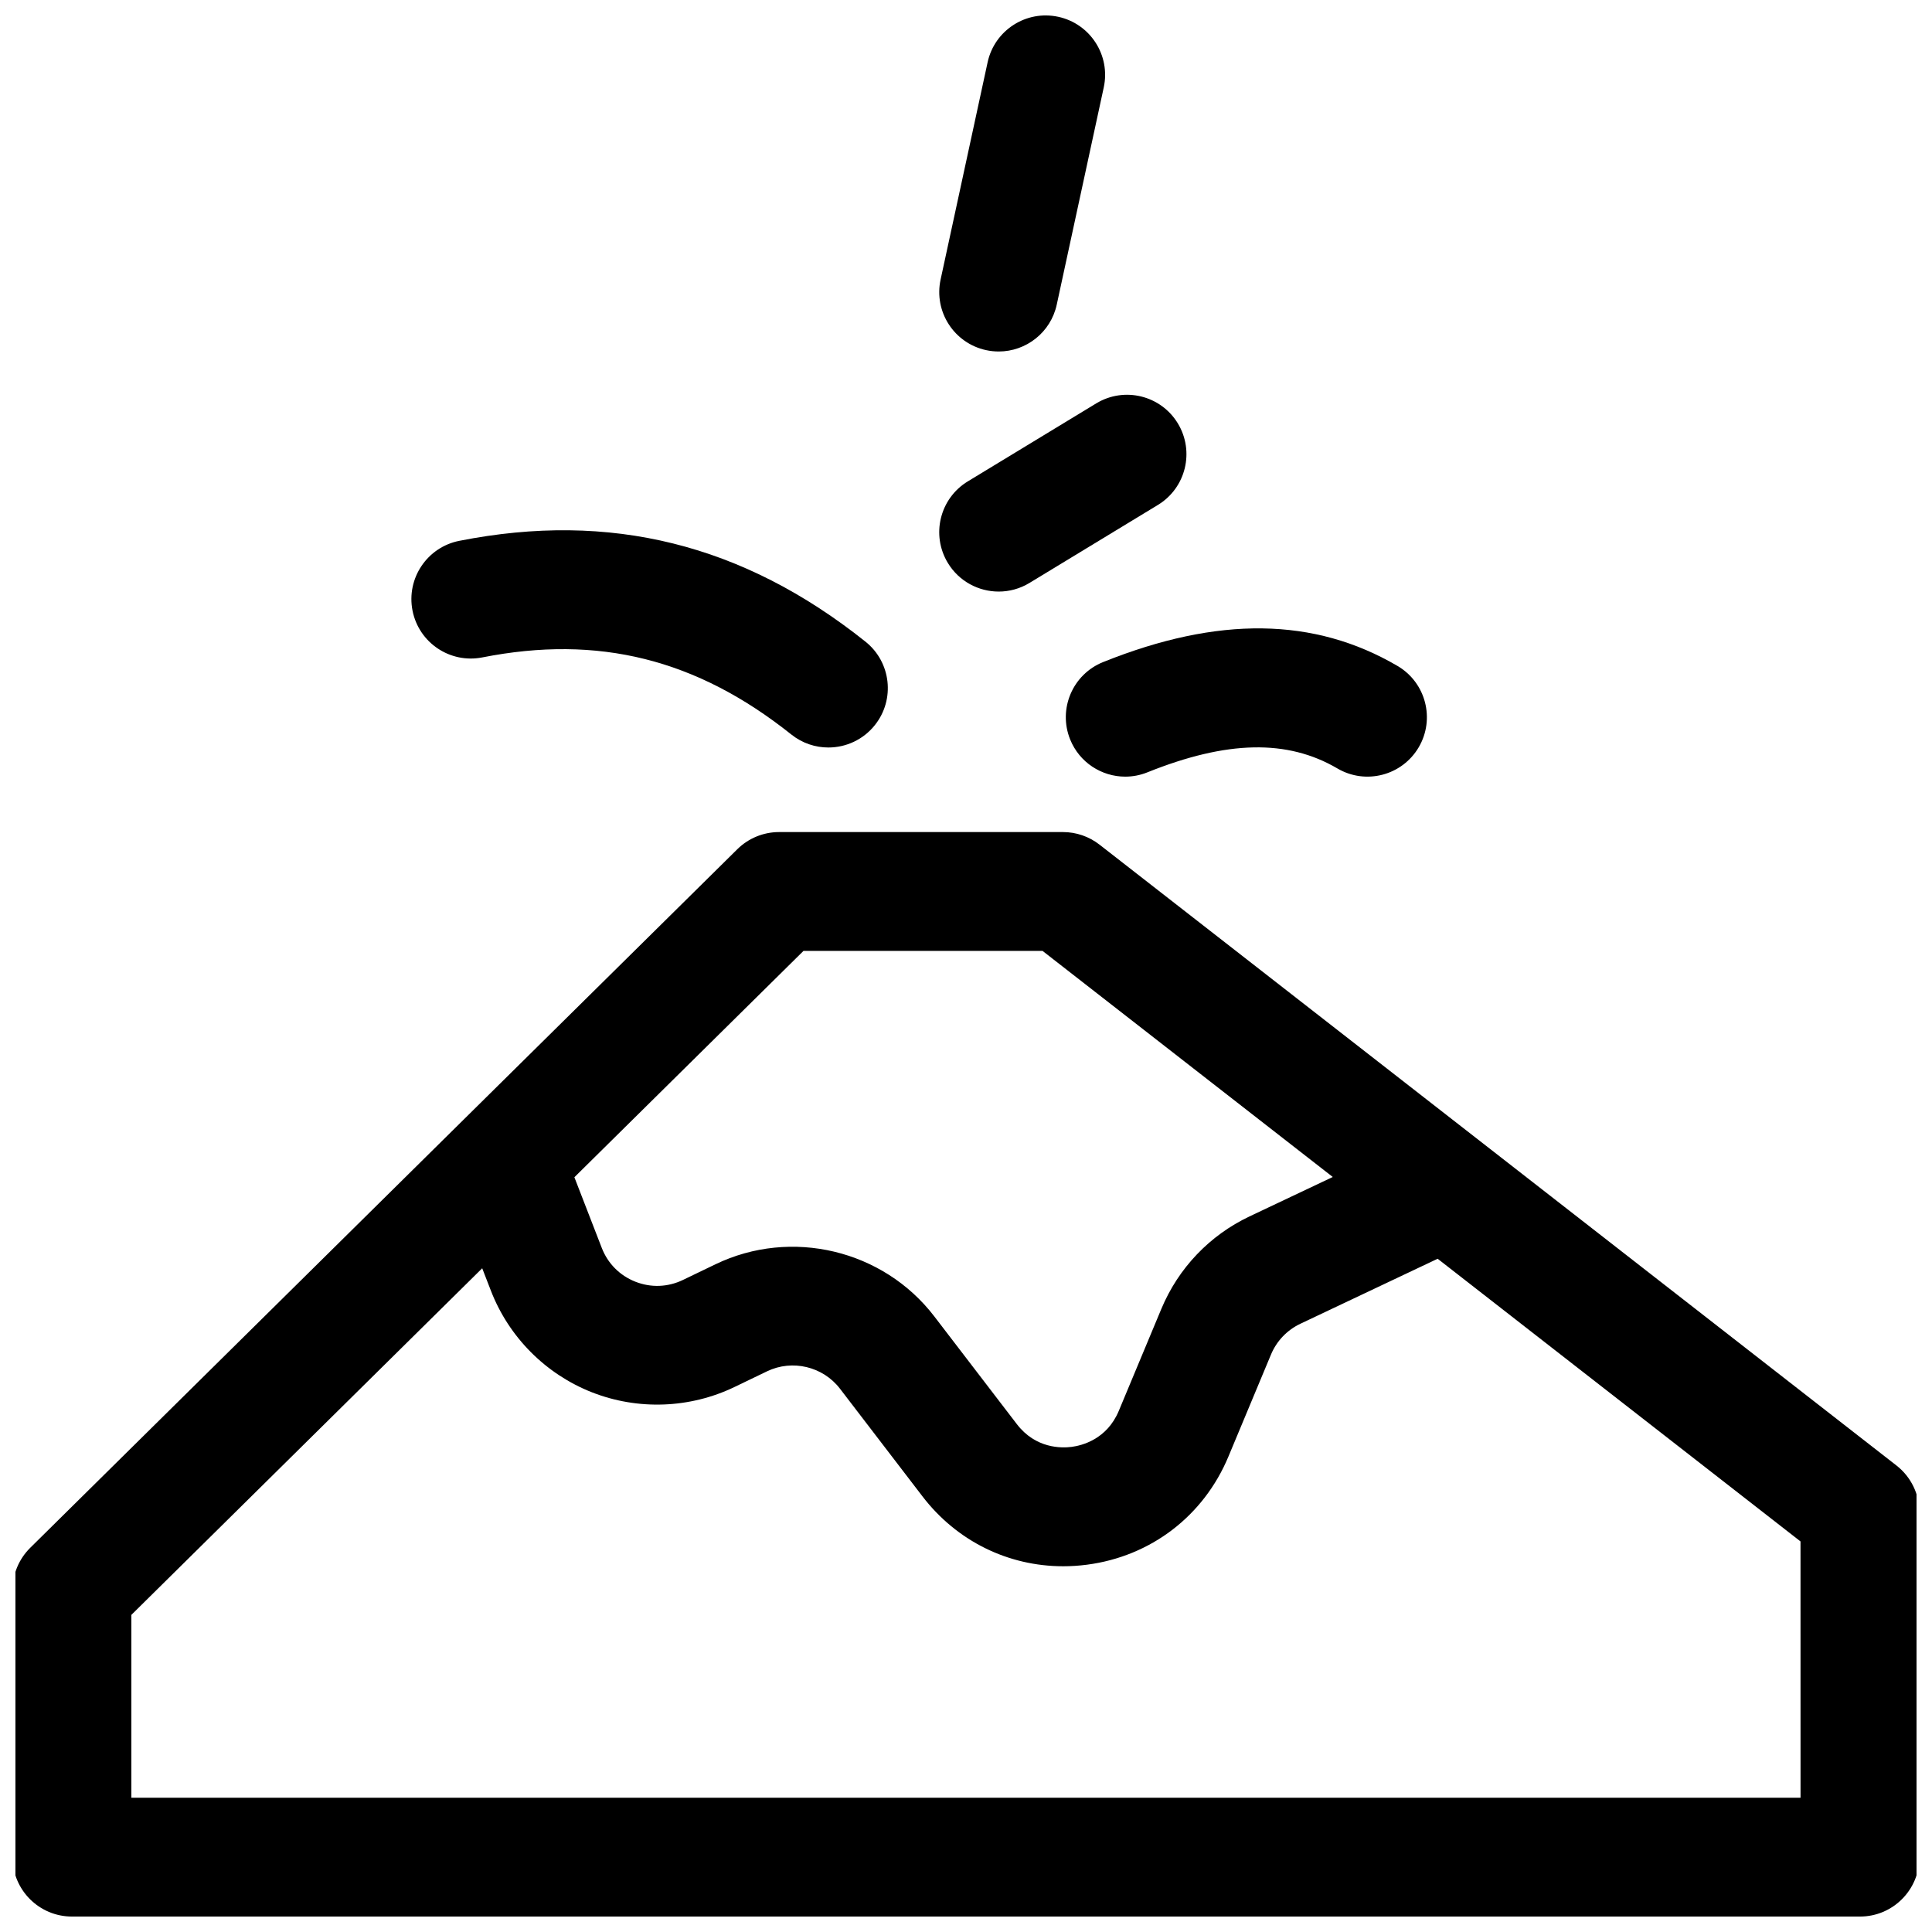 <?xml version="1.0" encoding="UTF-8"?>
<!-- Uploaded to: ICON Repo, www.iconrepo.com, Generator: ICON Repo Mixer Tools -->
<svg width="800px" height="800px" version="1.1" viewBox="144 144 512 512" xmlns="http://www.w3.org/2000/svg">
 <defs>
  <clipPath id="b">
   <path d="m148.09 364h503.81v287.9h-503.81z"/>
  </clipPath>
  <clipPath id="a">
   <path d="m392 148.09h45v89.906h-45z"/>
  </clipPath>
 </defs>
 <g clip-path="url(#b)">
  <path d="m646.59 532.38-211.22-164.55c-2.766-2.152-6.172-3.324-9.676-3.324h-75.227c-4.144 0-8.117 1.633-11.066 4.543l-72.512 71.637c-0.031 0.031-0.062 0.059-0.09 0.09l-114.79 113.41c-2.992 2.957-4.68 6.992-4.68 11.199v70.781c0 8.695 7.051 15.742 15.742 15.742h473.84c8.695 0 15.742-7.051 15.742-15.742v-91.367c0-4.852-2.238-9.438-6.066-12.418zm-289.66-136.38h63.355l76.91 59.914-22.043 10.438c-10.57 5.004-18.871 13.707-23.375 24.496l-11.285 27.043c-3.156 7.562-9.793 9.195-12.5 9.547-2.707 0.352-9.539 0.469-14.523-6.035l-21.863-28.535c-13.539-17.676-37.93-23.488-57.992-13.824l-8.629 4.156c-4 1.926-8.48 2.09-12.613 0.461-4.133-1.633-7.293-4.812-8.898-8.953l-7.258-18.727zm264.23 224.42h-442.35v-48.457l92.98-91.859 2.316 5.977c4.746 12.25 14.477 22.039 26.695 26.867 12.219 4.824 26.012 4.32 37.848-1.379l8.625-4.156c6.684-3.223 14.816-1.285 19.328 4.606l21.863 28.535c9.082 11.855 22.699 18.52 37.301 18.52 2.074 0 4.172-0.137 6.273-0.41 16.914-2.199 30.934-12.906 37.5-28.648l11.285-27.043c1.5-3.598 4.269-6.496 7.789-8.164l36.383-17.227 96.156 74.91z"/>
 </g>
 <path d="m271.82 318.22c30.77-6.074 56.793 0.422 81.902 20.441 2.898 2.312 6.363 3.434 9.805 3.434 4.625 0 9.211-2.031 12.32-5.93 5.422-6.797 4.305-16.703-2.496-22.125-32.441-25.871-67.648-34.605-107.63-26.715-8.531 1.684-14.082 9.965-12.398 18.496 1.684 8.531 9.965 14.082 18.496 12.398z"/>
 <path d="m427.59 339.94c2.469 6.144 8.375 9.879 14.613 9.879 1.953 0 3.941-0.367 5.867-1.141 21.098-8.477 37.098-8.805 50.359-1.027 7.5 4.398 17.145 1.883 21.547-5.617 4.398-7.5 1.883-17.145-5.617-21.547-22.051-12.934-47.574-13.27-78.031-1.027-8.07 3.242-11.98 12.414-8.738 20.48z"/>
 <g clip-path="url(#a)">
  <path d="m405.33 236.79c1.121 0.242 2.242 0.359 3.344 0.359 7.254 0 13.777-5.043 15.375-12.418l12.457-57.562c1.84-8.5-3.559-16.879-12.059-18.719-8.5-1.836-16.879 3.559-18.719 12.059l-12.457 57.562c-1.84 8.5 3.559 16.883 12.059 18.719z"/>
 </g>
 <path d="m400.48 271.57c-7.434 4.512-9.797 14.195-5.285 21.629 2.961 4.879 8.152 7.574 13.473 7.574 2.785 0 5.606-0.738 8.156-2.289l34.023-20.664c7.434-4.512 9.797-14.195 5.285-21.629-4.512-7.43-14.195-9.797-21.629-5.285z"/>
</svg>